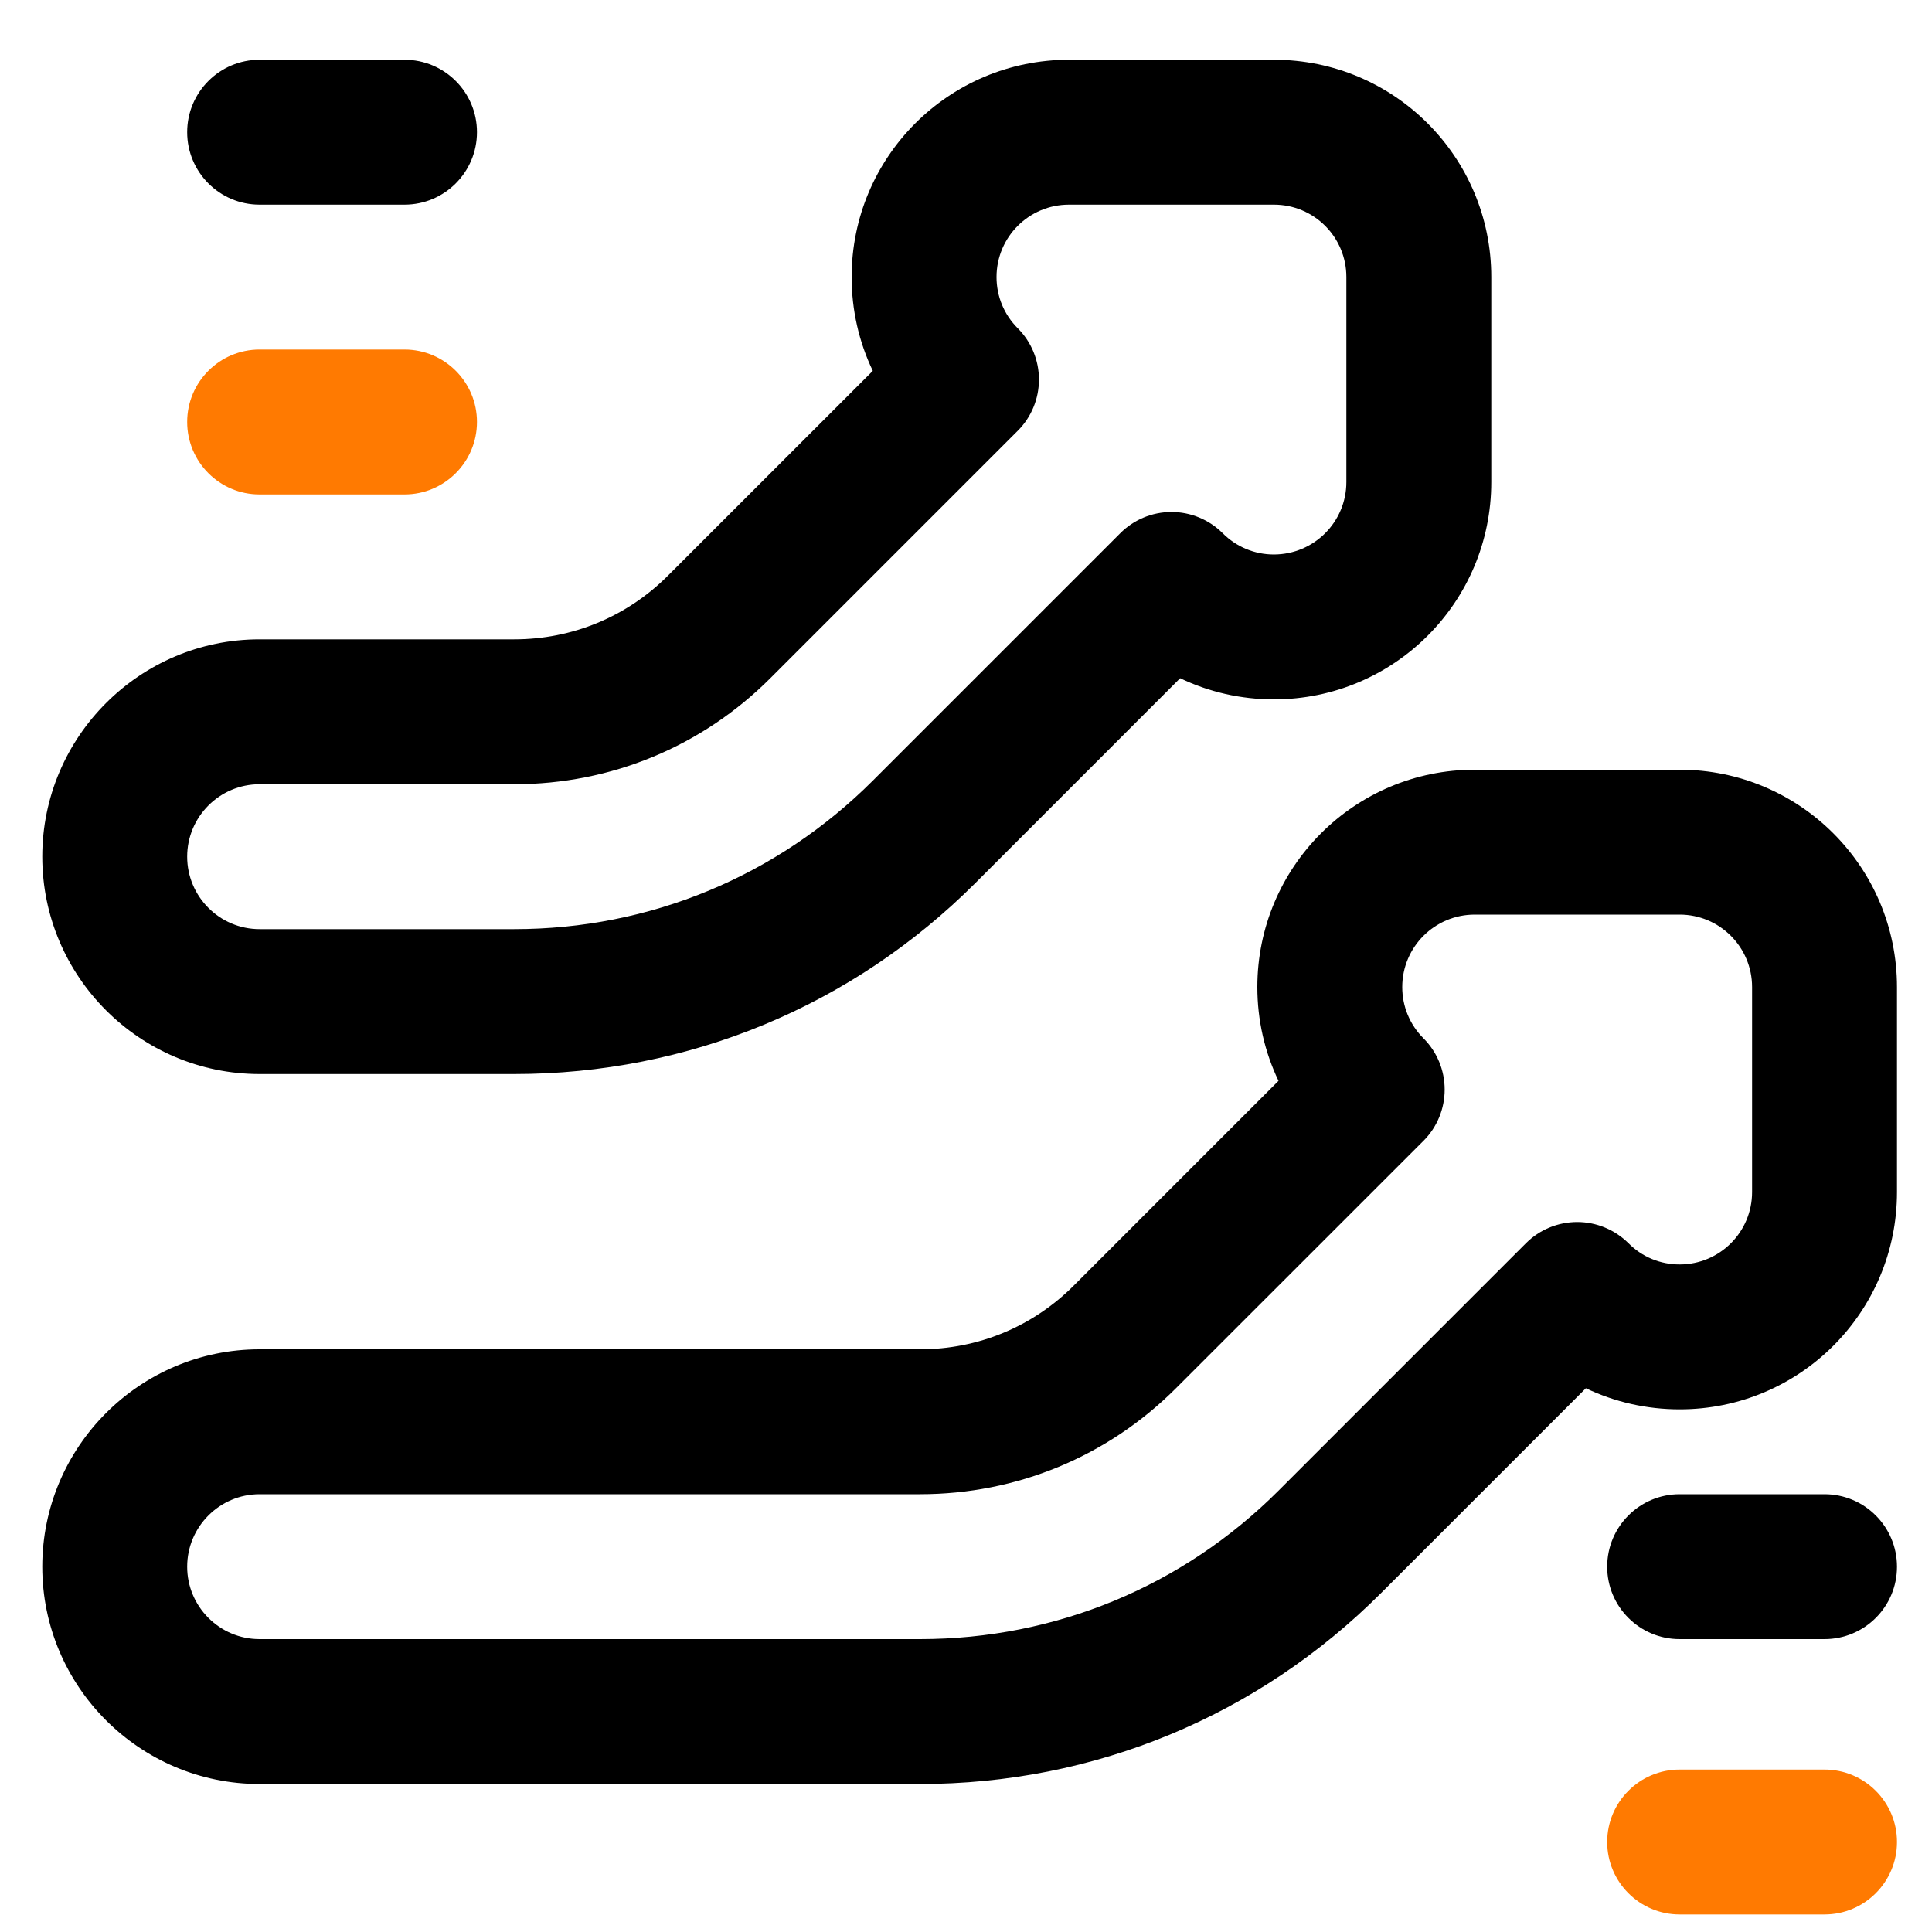 <svg width="25" height="25" viewBox="0 0 25 25" fill="none" xmlns="http://www.w3.org/2000/svg">
<g clip-path="url(#clip0_473_63002)">
<path d="M3.359 23.085H11.904C14.158 23.085 16.277 22.208 17.871 20.614L20.521 17.964C20.895 18.143 21.308 18.237 21.735 18.237C23.289 18.237 24.547 16.979 24.547 15.425V12.773C24.547 11.219 23.289 9.96 21.734 9.96H19.083C17.529 9.96 16.27 11.218 16.27 12.773C16.27 13.2 16.365 13.612 16.544 13.986L13.893 16.637C13.362 17.168 12.656 17.46 11.904 17.46H3.359C1.809 17.46 0.547 18.722 0.547 20.273C0.547 21.824 1.809 23.085 3.359 23.085ZM3.359 19.335H11.904C13.156 19.335 14.334 18.848 15.219 17.962L18.42 14.762C18.596 14.586 18.694 14.347 18.694 14.099C18.694 13.85 18.596 13.612 18.42 13.436C18.243 13.259 18.145 13.023 18.145 12.773C18.145 12.255 18.564 11.835 19.083 11.835H21.734C22.253 11.835 22.672 12.255 22.672 12.773V15.425C22.672 15.943 22.253 16.362 21.734 16.362C21.484 16.362 21.249 16.265 21.072 16.087C20.896 15.912 20.657 15.813 20.409 15.813C20.16 15.813 19.921 15.912 19.746 16.087L16.545 19.288C15.305 20.528 13.657 21.21 11.904 21.21H3.359C2.842 21.21 2.422 20.79 2.422 20.273C2.422 19.756 2.842 19.335 3.359 19.335Z" fill="black"/>
<path d="M3.359 13.898H6.654C8.908 13.898 11.027 13.02 12.621 11.427L15.271 8.776C15.645 8.955 16.058 9.05 16.485 9.05C18.039 9.049 19.297 7.792 19.297 6.237V3.585C19.297 2.031 18.039 0.773 16.484 0.773H13.833C12.278 0.773 11.02 2.031 11.02 3.585C11.02 4.012 11.115 4.425 11.294 4.799L8.643 7.449C8.112 7.98 7.406 8.273 6.654 8.273H3.359C1.809 8.273 0.547 9.535 0.547 11.085C0.547 12.636 1.809 13.898 3.359 13.898ZM3.359 10.148H6.654C7.907 10.148 9.084 9.66 9.969 8.775L13.17 5.574C13.346 5.398 13.444 5.16 13.444 4.911C13.444 4.663 13.346 4.424 13.17 4.248C12.993 4.071 12.895 3.836 12.895 3.585C12.895 3.067 13.315 2.648 13.833 2.648H16.484C17.003 2.648 17.422 3.067 17.422 3.585V6.237C17.422 6.755 17.003 7.174 16.484 7.175C16.234 7.175 15.999 7.077 15.822 6.9C15.646 6.724 15.407 6.625 15.159 6.625C14.91 6.625 14.671 6.724 14.496 6.9L11.295 10.101C10.055 11.34 8.407 12.023 6.654 12.023H3.359C2.842 12.023 2.422 11.602 2.422 11.085C2.422 10.569 2.842 10.148 3.359 10.148Z" fill="black"/>
<path d="M3.359 0.773C2.842 0.773 2.422 1.193 2.422 1.71C2.422 2.228 2.842 2.648 3.359 2.648H5.234C5.752 2.648 6.172 2.228 6.172 1.71C6.172 1.193 5.752 0.773 5.234 0.773H3.359Z" fill="black"/>
<path d="M23.609 19.335H21.734C21.217 19.335 20.797 19.755 20.797 20.273C20.797 20.791 21.217 21.21 21.734 21.21H23.609C24.127 21.21 24.547 20.791 24.547 20.273C24.547 19.755 24.127 19.335 23.609 19.335Z" fill="black"/>
<path d="M6.172 5.46C6.172 4.943 5.752 4.523 5.234 4.523H3.359C2.842 4.523 2.422 4.943 2.422 5.46C2.422 5.978 2.842 6.398 3.359 6.398H5.234C5.752 6.398 6.172 5.978 6.172 5.46Z" fill="#FF7A01"/>
<path d="M23.609 22.898H21.734C21.217 22.898 20.797 23.318 20.797 23.835C20.797 24.353 21.217 24.773 21.734 24.773H23.609C24.127 24.773 24.547 24.353 24.547 23.835C24.547 23.318 24.127 22.898 23.609 22.898Z" fill="#FF7A01"/>
</g>
<defs>
<clipPath id="clip0_473_63002">
<rect width="24" height="24" fill="white" transform="translate(0.547 0.773)"/>
</clipPath>
</defs>
</svg>
